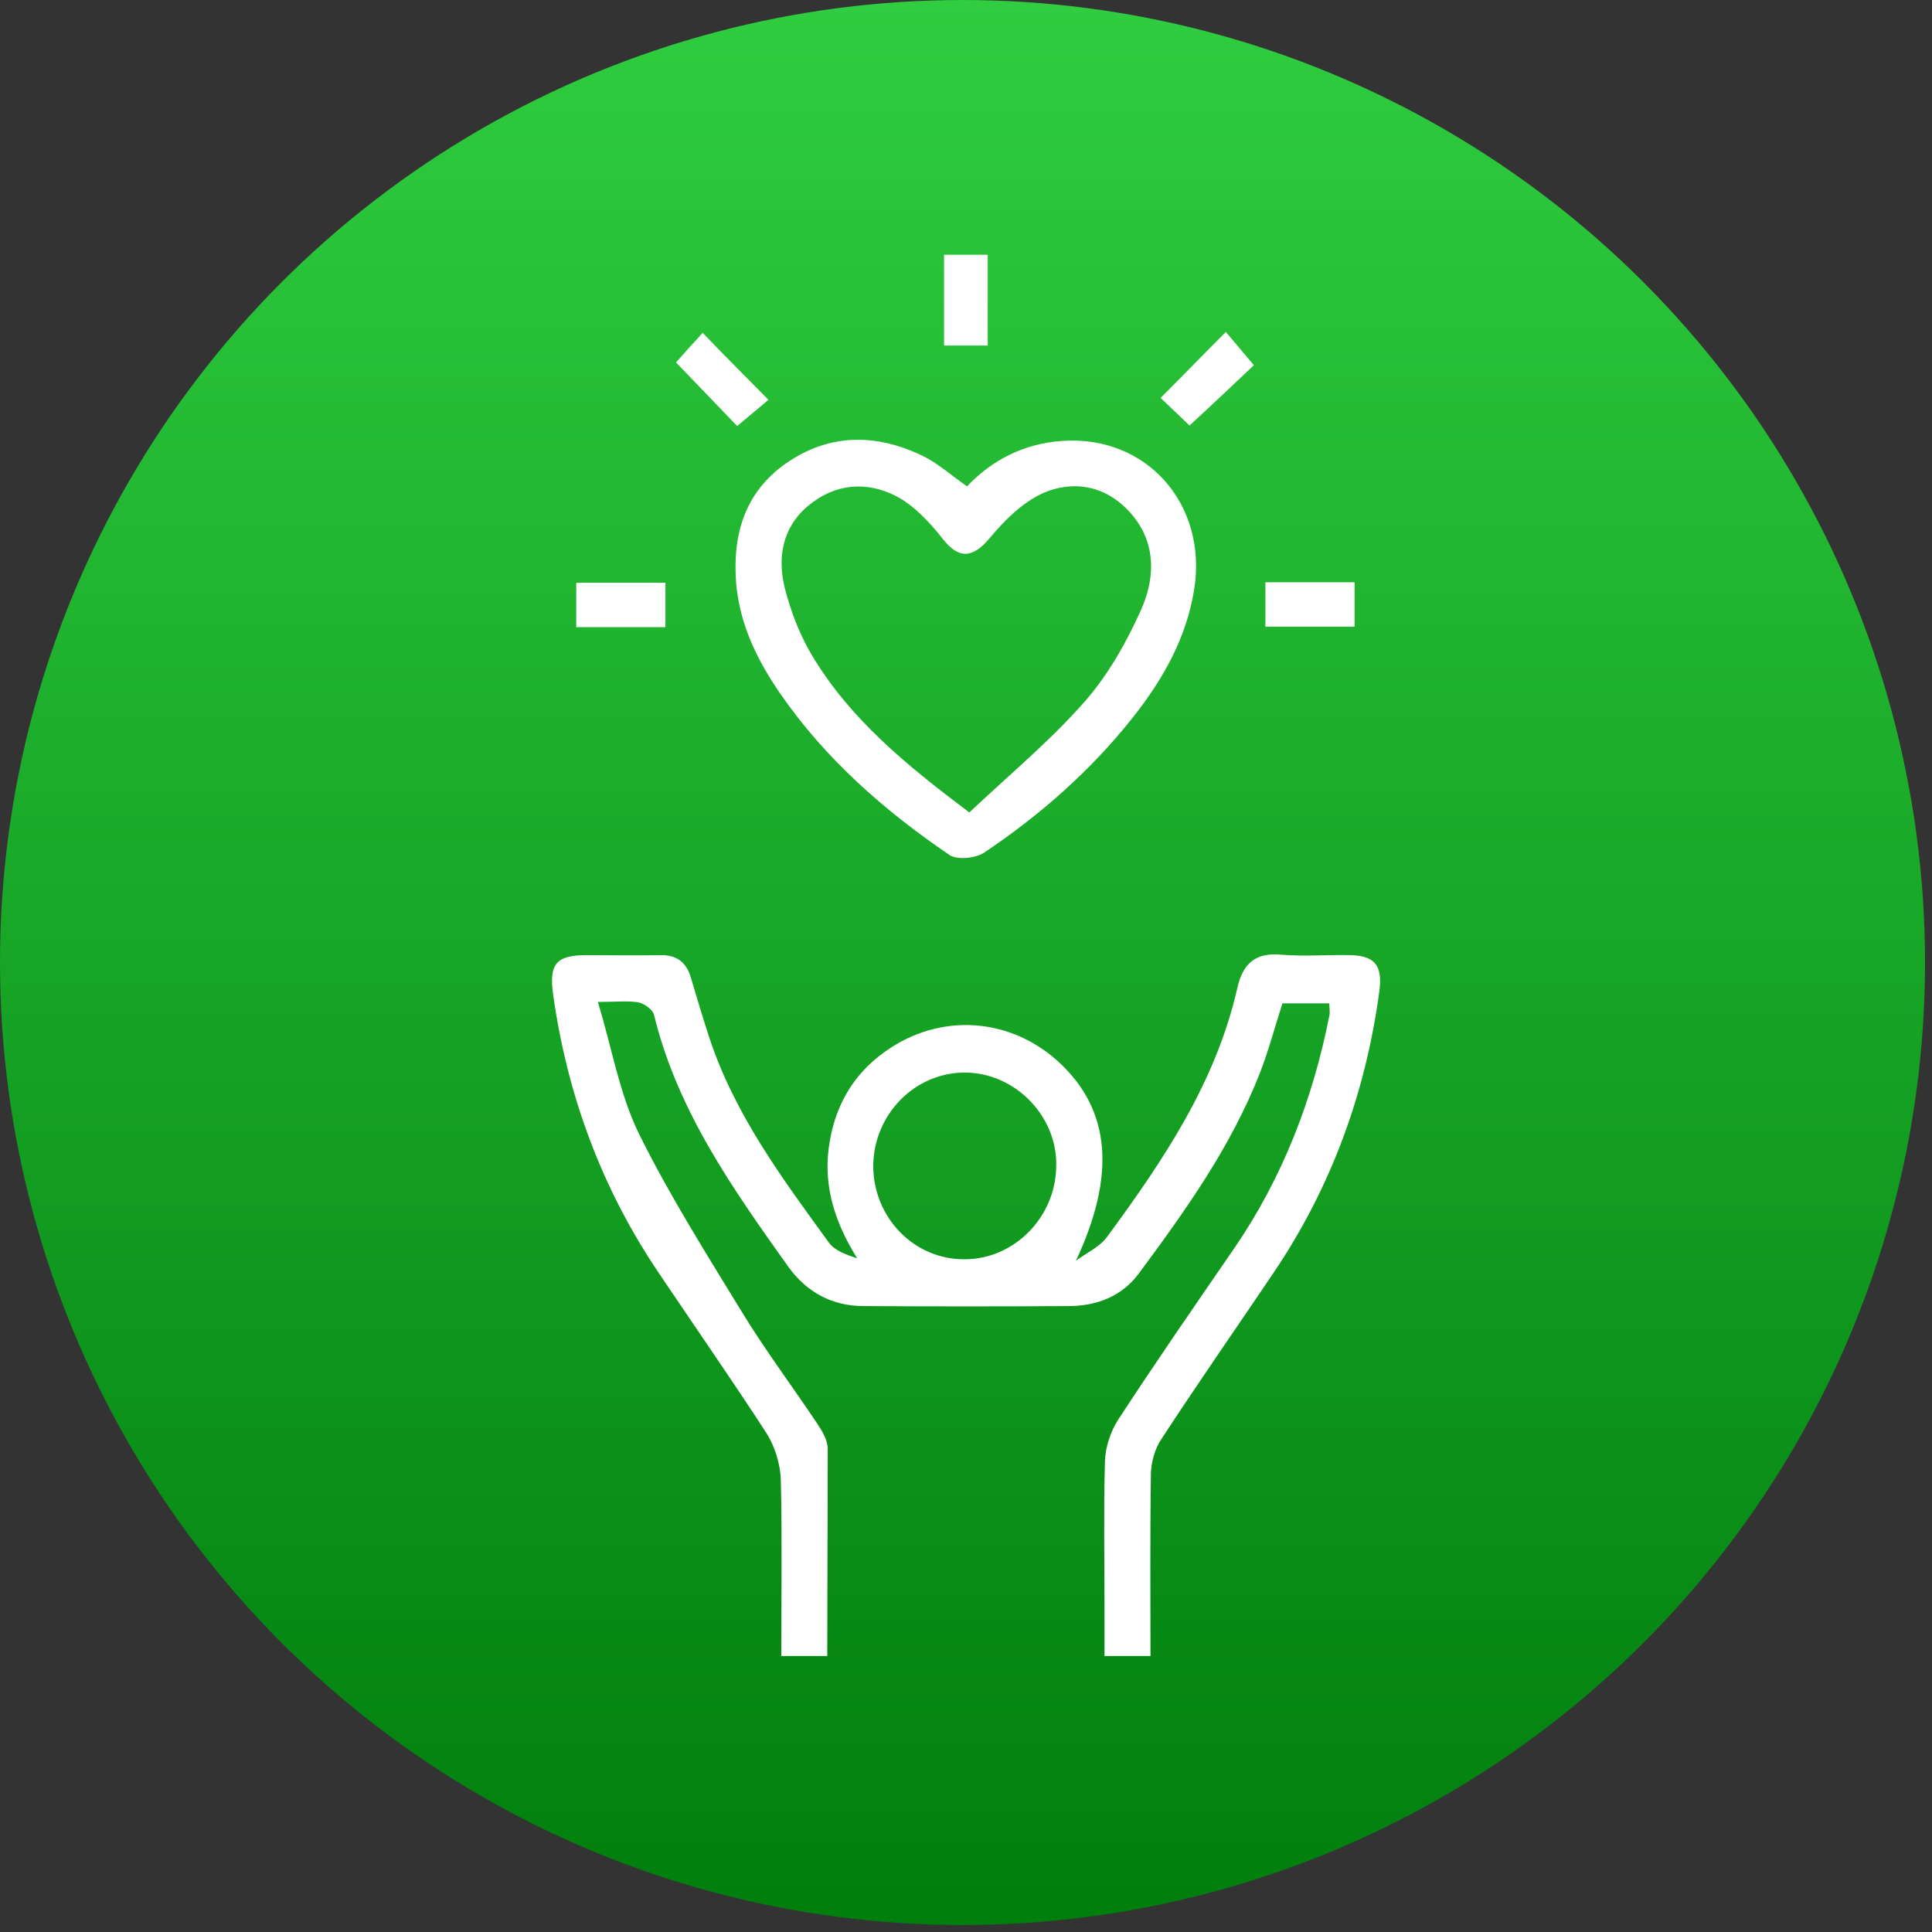 <svg width="91" height="91" viewBox="0 0 91 91" fill="none" xmlns="http://www.w3.org/2000/svg">
<rect x="0" y="0" width="91" height="91" fill="#333333" stroke="none"/>
<circle cx="45.336" cy="45.336" r="45.336" fill="url(#paint0_linear_0_2733)"/>
<path d="M38.965 78C38.186 78 37.536 78 36.8 78C36.8 75.201 36.843 72.469 36.778 69.714C36.757 68.965 36.497 68.128 36.107 67.51C34.461 64.976 32.729 62.486 31.04 59.974C28.355 56.007 26.73 51.622 26.059 46.884C25.843 45.408 26.189 44.989 27.618 44.989C28.766 44.989 29.935 45.011 31.083 44.989C31.841 44.967 32.317 45.297 32.534 46.025C32.815 46.972 33.097 47.92 33.4 48.845C34.591 52.481 36.843 55.501 39.052 58.542C39.334 58.916 39.853 59.093 40.373 59.269C39.377 57.66 38.792 55.985 39.03 54.112C39.269 52.195 40.135 50.63 41.694 49.529C44.249 47.7 47.541 47.898 49.858 50.013C52.326 52.283 52.565 55.346 50.681 59.379C51.157 59.026 51.785 58.74 52.131 58.277C54.773 54.685 57.264 51.005 58.281 46.532C58.541 45.386 59.126 44.857 60.339 44.967C61.421 45.055 62.504 44.967 63.587 44.989C64.756 45.011 65.124 45.474 64.973 46.664C64.323 51.49 62.699 55.941 59.97 59.974C58.216 62.574 56.419 65.153 54.708 67.775C54.405 68.216 54.232 68.833 54.21 69.384C54.167 72.248 54.189 75.091 54.189 78C53.452 78 52.824 78 52.023 78C52.023 77.229 52.023 76.435 52.023 75.642C52.023 73.372 51.98 71.081 52.045 68.811C52.066 68.172 52.305 67.444 52.651 66.894C54.448 64.139 56.311 61.45 58.173 58.74C60.425 55.434 61.833 51.776 62.612 47.854C62.656 47.678 62.612 47.501 62.612 47.259C61.876 47.259 61.183 47.259 60.403 47.259C60.057 48.339 59.754 49.484 59.342 50.542C57.978 54.024 55.834 57.021 53.647 59.974C52.868 61.032 51.72 61.495 50.421 61.517C47.172 61.539 43.924 61.539 40.676 61.517C39.204 61.517 38.013 60.877 37.146 59.688C34.526 56.007 31.906 52.327 30.802 47.788C30.737 47.545 30.347 47.281 30.087 47.215C29.567 47.127 29.026 47.193 28.16 47.193C28.831 49.396 29.177 51.512 30.087 53.385C31.538 56.316 33.292 59.093 35.003 61.891C36.085 63.654 37.341 65.329 38.489 67.048C38.727 67.4 38.987 67.841 38.987 68.238C38.987 71.455 38.965 74.695 38.965 78ZM45.483 50.52C43.101 50.498 41.153 52.481 41.131 54.906C41.131 57.352 43.058 59.335 45.44 59.313C47.757 59.313 49.706 57.352 49.749 54.972C49.836 52.614 47.844 50.542 45.483 50.52Z" fill="white"/>
<path d="M45.548 22.908C46.739 21.652 48.233 20.903 49.988 20.771C53.972 20.462 56.895 23.724 56.246 27.778C55.878 30.048 54.795 31.965 53.409 33.728C51.417 36.262 49.013 38.378 46.35 40.163C45.938 40.427 45.094 40.516 44.725 40.273C41.651 38.18 38.879 35.756 36.735 32.648C35.674 31.106 34.851 29.431 34.678 27.514C34.483 25.222 35.068 23.195 37.016 21.828C39.074 20.396 41.282 20.418 43.469 21.476C44.184 21.828 44.791 22.379 45.548 22.908ZM45.657 38.268C47.497 36.527 49.446 34.918 51.092 33.045C52.196 31.789 53.062 30.246 53.755 28.704C54.448 27.139 54.448 25.442 53.171 24.076C52.045 22.864 50.529 22.6 49.1 23.239C48.147 23.68 47.302 24.517 46.609 25.354C45.808 26.302 45.159 26.346 44.401 25.376C43.794 24.605 43.058 23.812 42.214 23.371C40.806 22.644 39.312 22.776 38.056 23.834C36.843 24.847 36.605 26.28 36.973 27.734C37.255 28.814 37.666 29.894 38.229 30.841C40.026 33.86 42.668 36.02 45.657 38.268Z" fill="white"/>
<path d="M31.841 17.069C32.274 16.584 32.707 16.099 33.097 15.68C34.136 16.76 35.133 17.752 36.194 18.831C35.761 19.206 35.241 19.625 34.721 20.066C33.812 19.118 32.837 18.104 31.841 17.069Z" fill="white"/>
<path d="M54.665 18.743C55.748 17.663 56.7 16.672 57.74 15.636C58.173 16.143 58.606 16.672 59.061 17.201C58.173 18.038 57.177 18.986 56.029 20.043C55.726 19.757 55.228 19.272 54.665 18.743Z" fill="white"/>
<path d="M46.523 12C46.523 13.432 46.523 14.821 46.523 16.275C45.852 16.275 45.202 16.275 44.466 16.275C44.466 14.865 44.466 13.476 44.466 12C45.115 12 45.765 12 46.523 12Z" fill="white"/>
<path d="M31.343 27.448C31.343 28.197 31.343 28.836 31.343 29.541C29.935 29.541 28.571 29.541 27.142 29.541C27.142 28.88 27.142 28.197 27.142 27.448C28.528 27.448 29.914 27.448 31.343 27.448Z" fill="white"/>
<path d="M59.602 27.426C61.01 27.426 62.374 27.426 63.803 27.426C63.803 28.109 63.803 28.77 63.803 29.519C62.417 29.519 61.053 29.519 59.602 29.519C59.602 28.836 59.602 28.197 59.602 27.426Z" fill="white"/>
<defs>
<linearGradient id="paint0_linear_0_2733" x1="45.336" y1="0" x2="45.336" y2="90.672" gradientUnits="userSpaceOnUse">
<stop stop-color="#2FCD3F"/>
<stop offset="1" stop-color="#007E0D"/>
</linearGradient>
</defs>
</svg>
